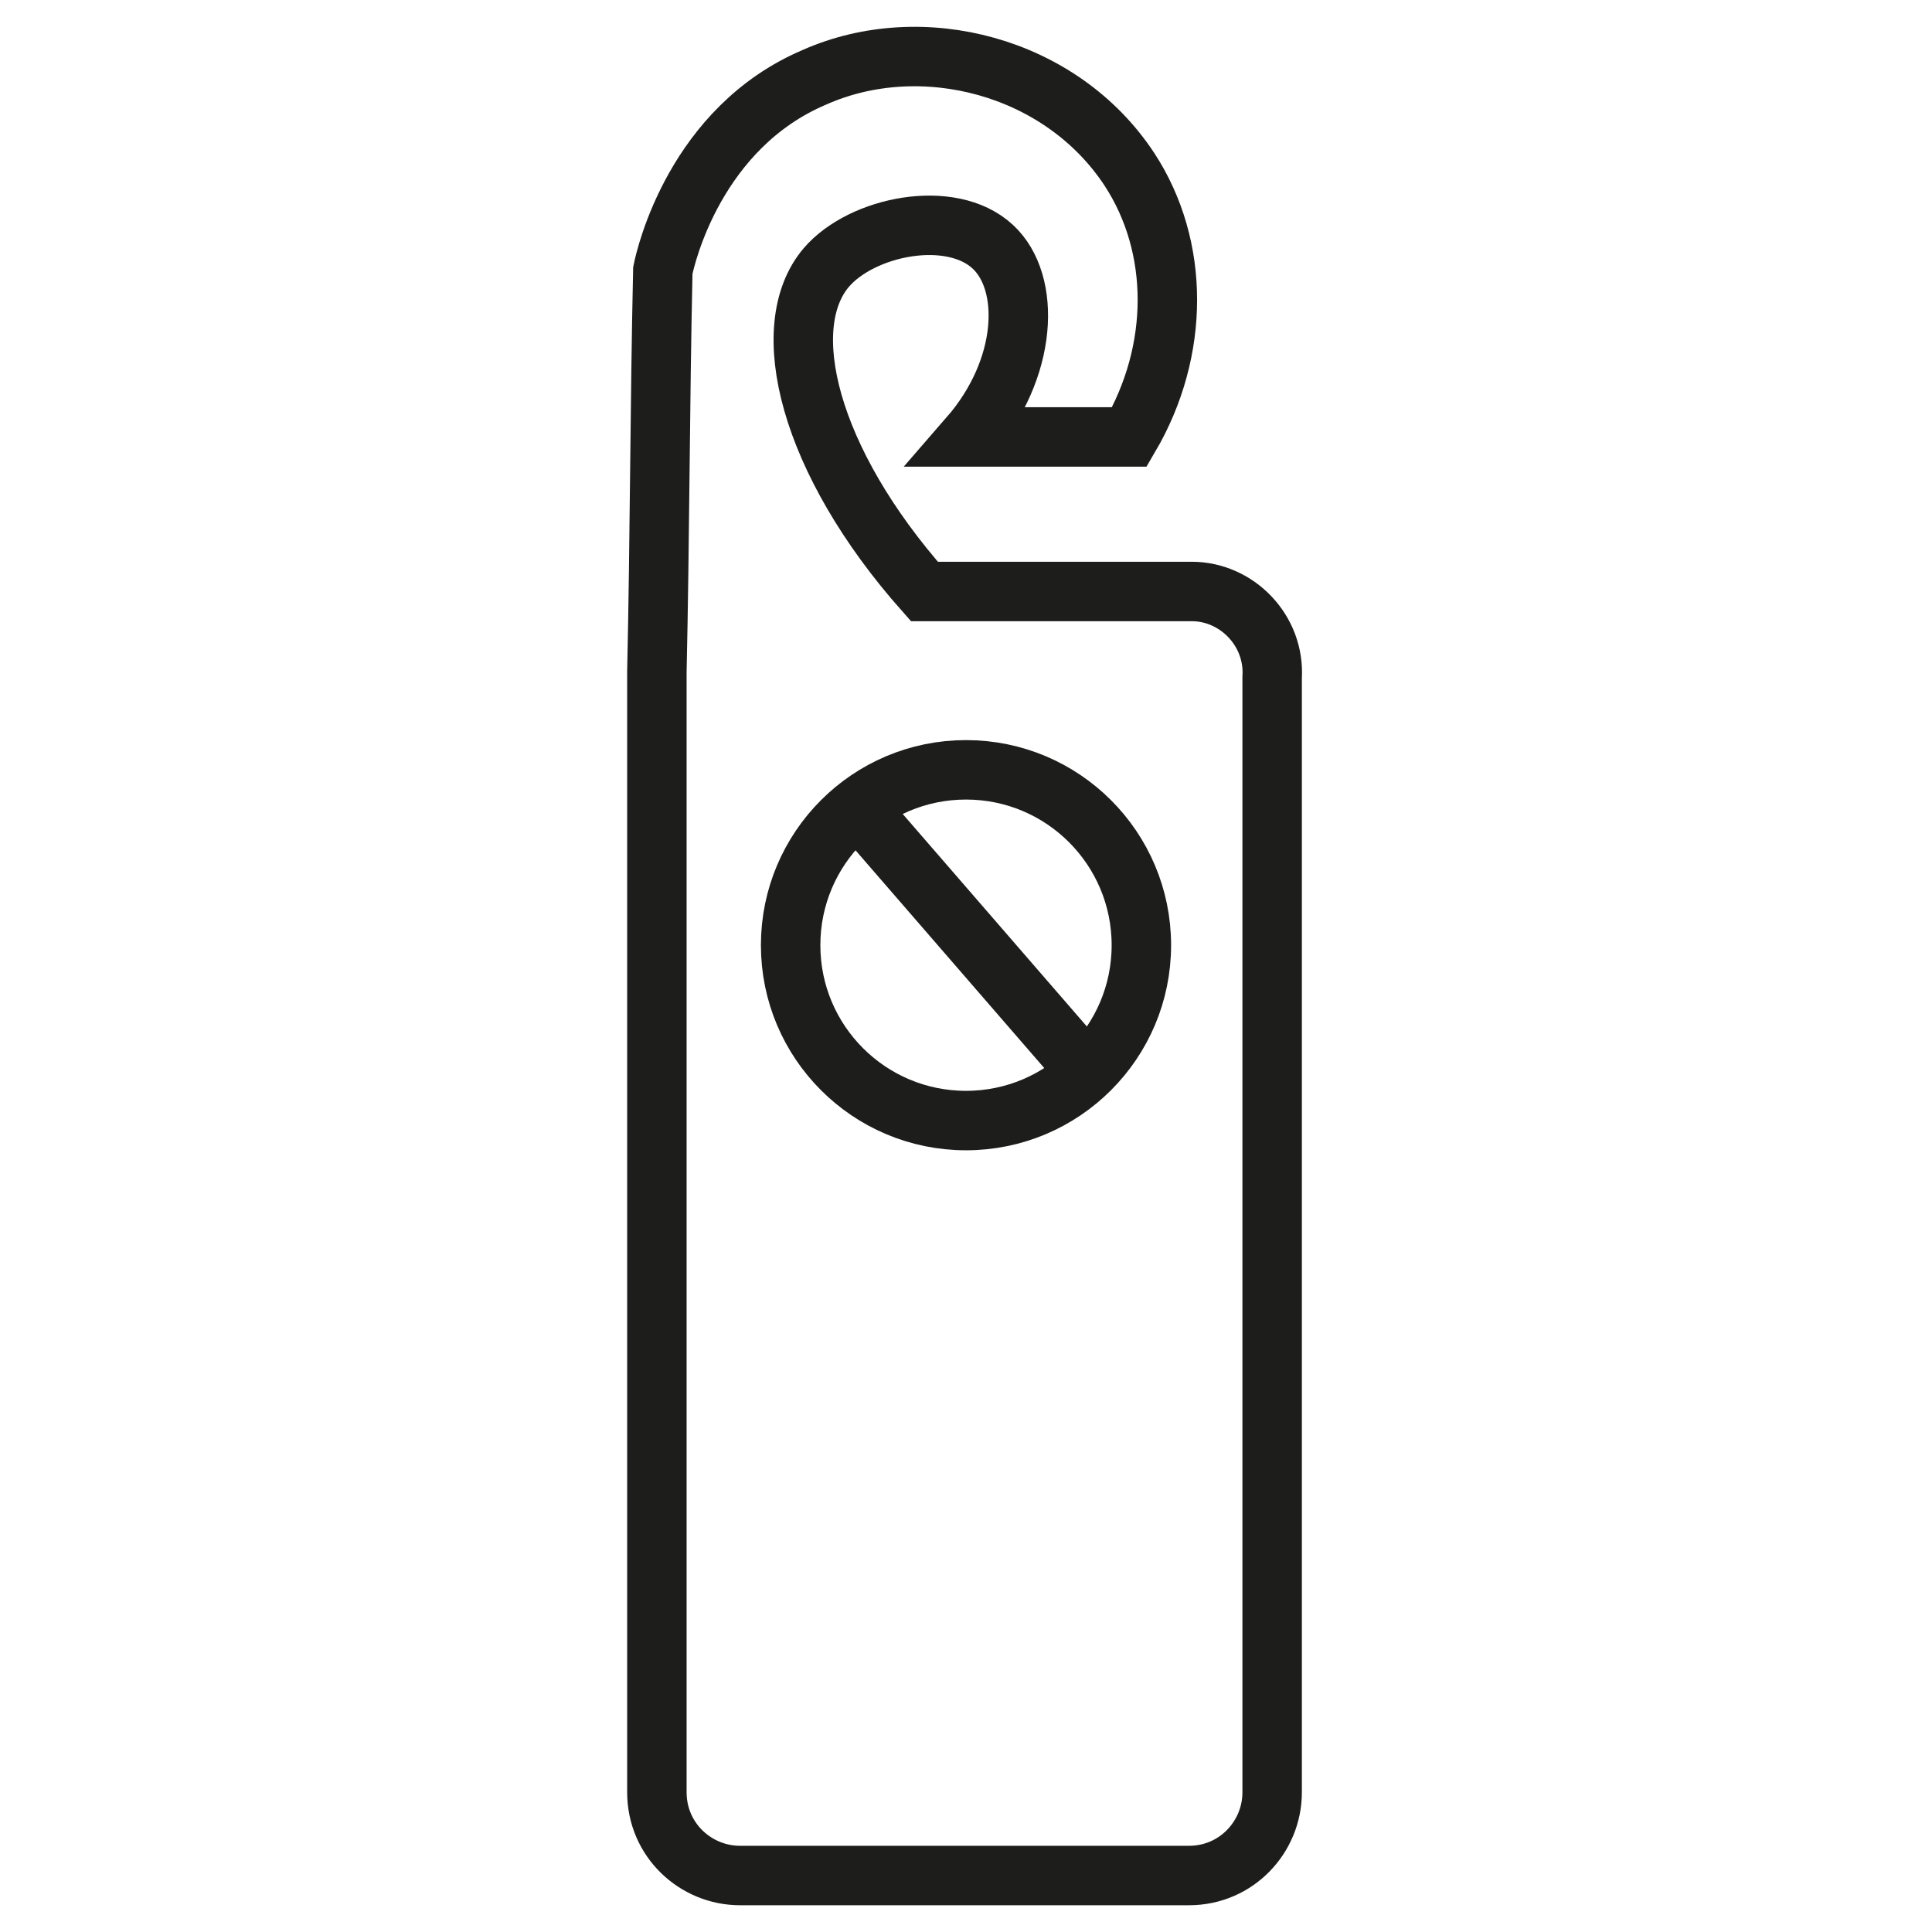 <?xml version="1.0" encoding="utf-8"?>
<!-- Generator: Adobe Illustrator 28.0.0, SVG Export Plug-In . SVG Version: 6.00 Build 0)  -->
<svg version="1.1" id="Слой_1" xmlns="http://www.w3.org/2000/svg" xmlns:xlink="http://www.w3.org/1999/xlink" x="0px" y="0px"
	 viewBox="0 0 65 65" style="enable-background:new 0 0 65 65;" xml:space="preserve">
<style type="text/css">
	.st0{fill:none;stroke:#1D1D1B;stroke-width:2;stroke-miterlimit:10;}
</style>
<path class="st0" d="M40.1,19.9h-9c-3.9-4.4-5-8.9-3.3-10.9c1.2-1.4,4.2-2,5.6-0.7c1.3,1.2,1.2,4.1-0.8,6.4H38c1.7-2.9,1.7-6.4,0-9
	C35.7,2.2,31,1,27.4,2.6c-4,1.7-5,6-5.1,6.5c-0.1,4.5-0.1,9-0.2,13.5c0,0.1,0,0.1,0,0.2v37.5c0,1.6,1.3,2.8,2.8,2.8h15.1
	c1.6,0,2.8-1.3,2.8-2.8V22.8C42.9,21.2,41.6,19.9,40.1,19.9z"/>
<circle class="st0" cx="32.5" cy="31.8" r="5.9"/>
<line class="st0" x1="28.8" y1="27.1" x2="36.6" y2="36.1"/>
</svg>
